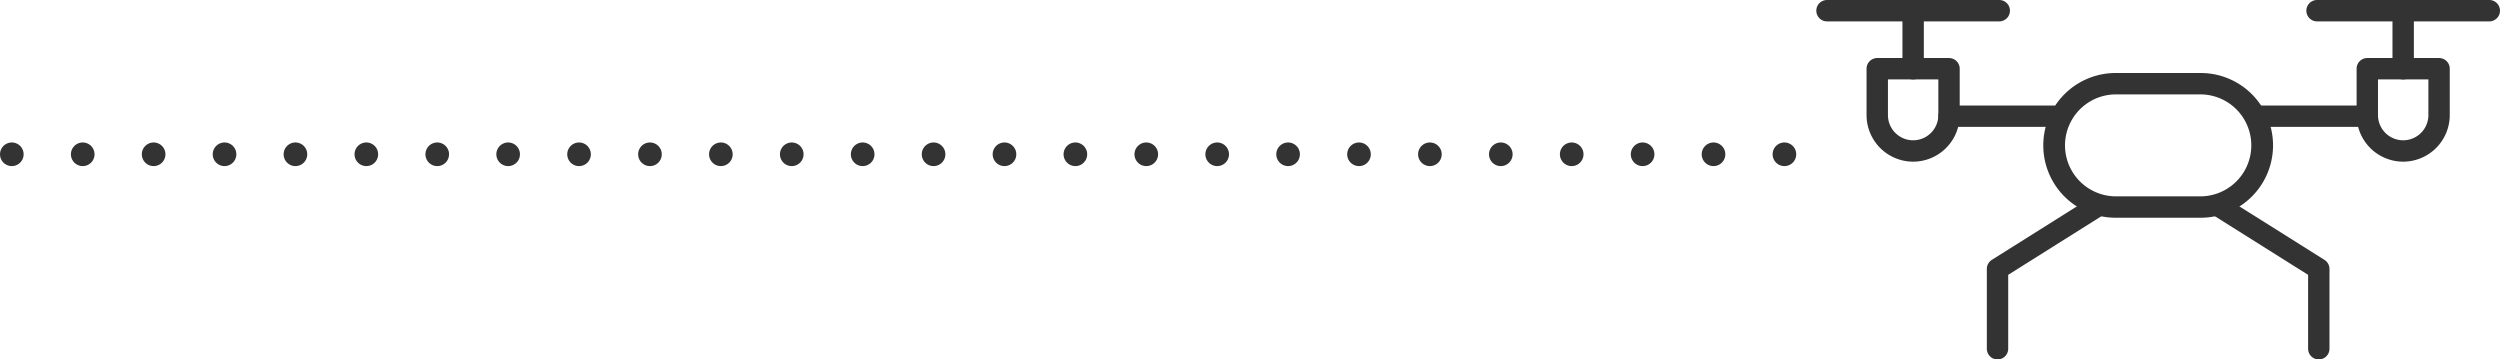 <svg xmlns="http://www.w3.org/2000/svg" width="1057.77" height="152.085" viewBox="0 0 1057.77 152.085">
  <g id="グループ_207" data-name="グループ 207" transform="translate(-743.5 -2540.222)">
    <line id="線_16" data-name="線 16" x2="764" transform="translate(748.5 2605.5)" fill="none" stroke="#333" stroke-linecap="round" stroke-width="10" stroke-dasharray="0 30"/>
    <g id="MSJドローン" transform="translate(1512 2540.222)">
      <path id="パス_187" data-name="パス 187" d="M335.916,147.866H299.938a30.618,30.618,0,0,1,0-61.236h35.977a30.618,30.618,0,1,1,0,61.236ZM299.935,95.68a21.569,21.569,0,0,0,0,43.137h35.977a21.569,21.569,0,0,0,0-43.137H299.935Z" transform="translate(-173.29 -55.741)" fill="#333"/>
      <g id="グループ_82" data-name="グループ 82">
        <path id="パス_188" data-name="パス 188" d="M79.317,112.71A19.732,19.732,0,0,1,59.61,93V73.385a4.524,4.524,0,0,1,4.525-4.525H94.5a4.524,4.524,0,0,1,4.525,4.525V93A19.73,19.73,0,0,1,79.321,112.71ZM68.66,77.91V93a10.661,10.661,0,1,0,21.323,0V77.91H68.663Z" transform="translate(-38.355 -44.307)" fill="#333"/>
        <path id="パス_189" data-name="パス 189" d="M660.817,112.71A19.732,19.732,0,0,1,641.11,93V73.385a4.524,4.524,0,0,1,4.525-4.525H676a4.524,4.524,0,0,1,4.525,4.525V93a19.73,19.73,0,0,1-19.707,19.707ZM650.16,77.91V93a10.661,10.661,0,0,0,21.323,0V77.91H650.163Z" transform="translate(-412.513 -44.307)" fill="#333"/>
        <path id="パス_190" data-name="パス 190" d="M106.715,33.6a4.524,4.524,0,0,1-4.525-4.525V4.525a4.525,4.525,0,0,1,9.05,0V29.078a4.524,4.524,0,0,1-4.525,4.525Z" transform="translate(-65.753)" fill="#333"/>
        <path id="パス_191" data-name="パス 191" d="M77.4,9.05H4.525a4.525,4.525,0,0,1,0-9.05H77.4a4.525,4.525,0,1,1,0,9.05Z" fill="#333"/>
        <path id="パス_192" data-name="パス 192" d="M688.215,33.6a4.524,4.524,0,0,1-4.525-4.525V4.525a4.525,4.525,0,0,1,9.05,0V29.078a4.524,4.524,0,0,1-4.525,4.525Z" transform="translate(-439.91)" fill="#333"/>
        <path id="パス_193" data-name="パス 193" d="M658.9,9.05H586.025a4.525,4.525,0,0,1,0-9.05H658.9a4.525,4.525,0,1,1,0,9.05Z" transform="translate(-374.158)" fill="#333"/>
      </g>
      <g id="グループ_83" data-name="グループ 83" transform="translate(72.144 83.078)">
        <path id="パス_194" data-name="パス 194" d="M206.855,302a4.524,4.524,0,0,1-4.525-4.525V263.7a4.525,4.525,0,0,1,2.114-3.829l41.65-26.186a4.523,4.523,0,0,1,4.814,7.659L211.372,266.2v31.274A4.524,4.524,0,0,1,206.848,302Z" transform="translate(-202.33 -232.995)" fill="#333"/>
        <path id="パス_195" data-name="パス 195" d="M512.92,302a4.524,4.524,0,0,1-4.525-4.525V266.205L468.86,241.349a4.523,4.523,0,0,1,4.814-7.659l41.65,26.186a4.525,4.525,0,0,1,2.114,3.829v33.774A4.524,4.524,0,0,1,512.913,302Z" transform="translate(-372.463 -232.996)" fill="#333"/>
      </g>
      <path id="パス_196" data-name="パス 196" d="M193.338,134.25H149.295a4.525,4.525,0,1,1,0-9.05h44.043a4.525,4.525,0,1,1,0,9.05Z" transform="translate(-93.15 -80.558)" fill="#333"/>
      <path id="パス_197" data-name="パス 197" d="M565.5,134.25H521.095a4.525,4.525,0,0,1,0-9.05H565.5a4.525,4.525,0,0,1,0,9.05Z" transform="translate(-332.38 -80.558)" fill="#333"/>
    </g>
  </g>
</svg>
